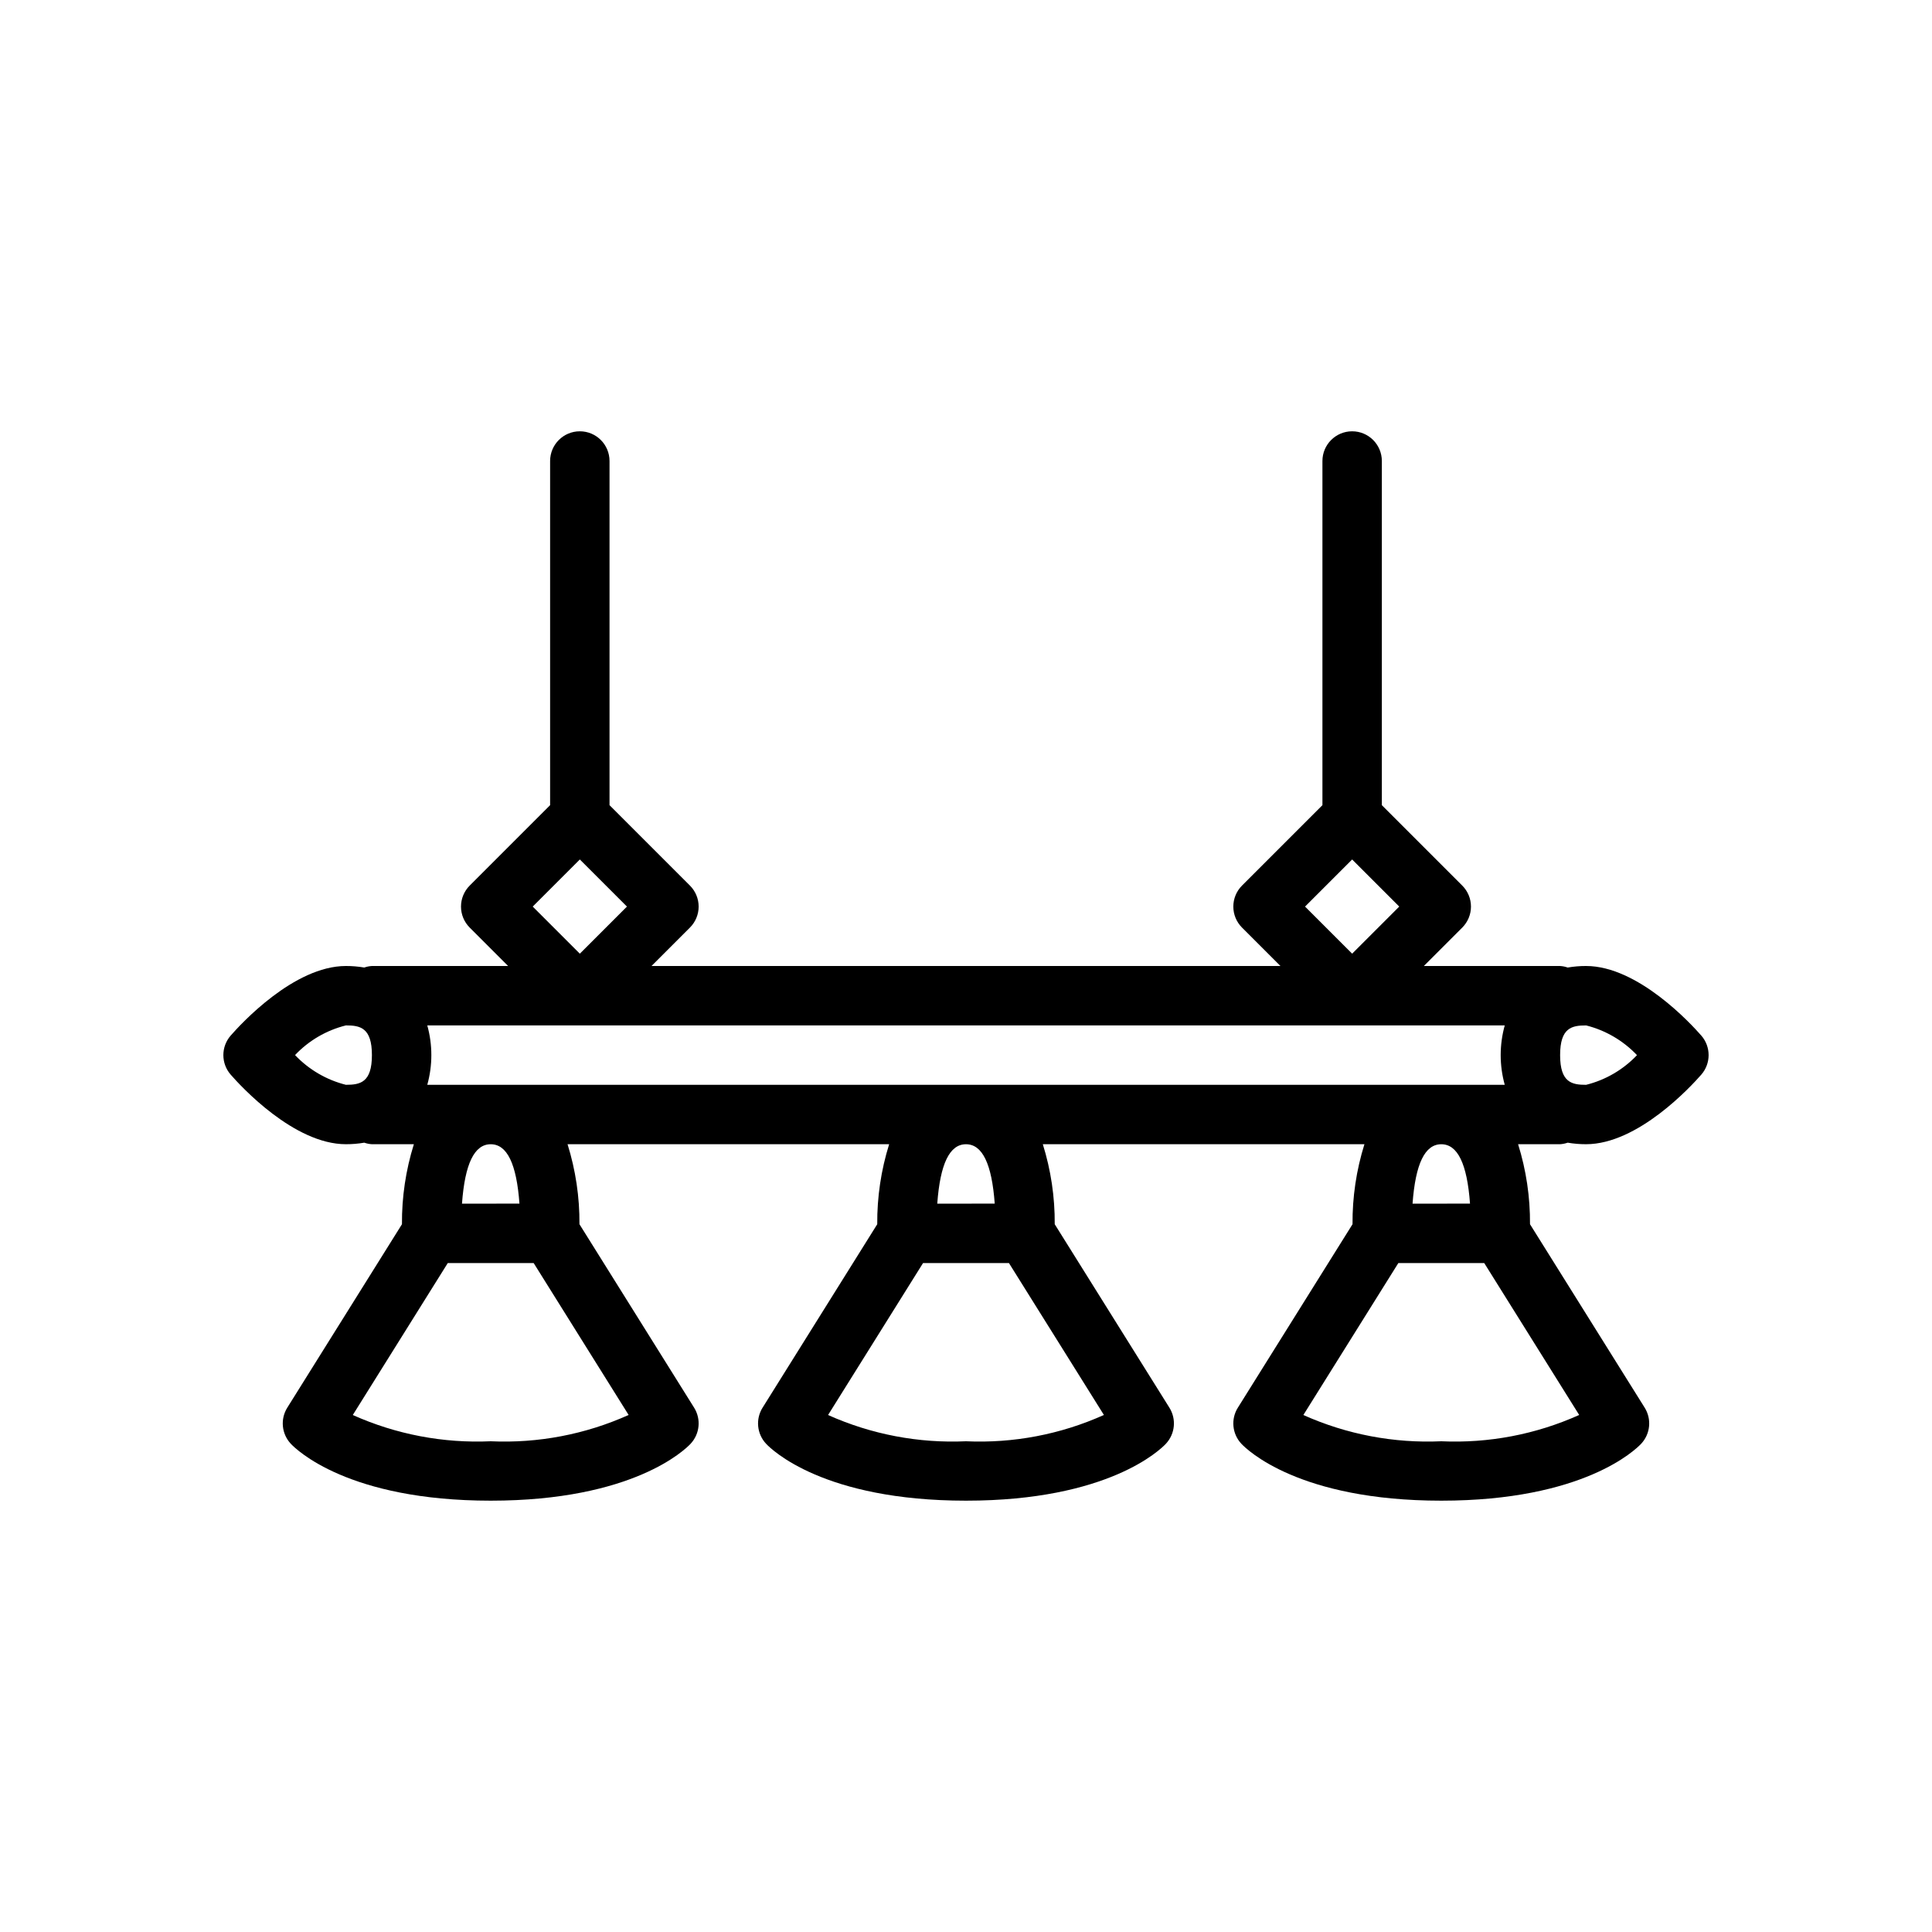 <?xml version="1.0" encoding="UTF-8"?>
<!-- Uploaded to: ICON Repo, www.svgrepo.com, Generator: ICON Repo Mixer Tools -->
<svg fill="#000000" width="800px" height="800px" version="1.1" viewBox="144 144 512 512" xmlns="http://www.w3.org/2000/svg">
 <path d="m594.86 418.44c-2.688-3.078-16.785-18.441-30.535-18.441-1.633-0.004-3.262 0.133-4.871 0.406-0.652-0.227-1.328-0.363-2.019-0.406h-36.098l10.18-10.18h-0.004c1.477-1.477 2.309-3.477 2.309-5.566 0-2.086-0.832-4.09-2.309-5.566l-21.309-21.309v-91.203c0-4.348-3.523-7.875-7.871-7.875-4.348 0-7.875 3.527-7.875 7.875v91.203l-21.309 21.309c-1.477 1.477-2.305 3.481-2.305 5.566 0 2.09 0.828 4.09 2.305 5.566l10.18 10.18h-166.67l10.18-10.18c1.477-1.477 2.309-3.477 2.309-5.566 0-2.086-0.832-4.09-2.309-5.566l-21.309-21.309v-91.203c0-4.348-3.523-7.875-7.871-7.875-4.348 0-7.875 3.527-7.875 7.875v91.203l-21.309 21.309c-1.477 1.477-2.305 3.481-2.305 5.566 0 2.09 0.828 4.09 2.305 5.566l10.18 10.18h-36.102c-0.688 0.043-1.367 0.18-2.019 0.406-1.609-0.273-3.238-0.41-4.867-0.406-13.754 0-27.848 15.363-30.535 18.441-2.586 2.965-2.586 7.383 0 10.348 2.684 3.078 16.781 18.441 30.535 18.441 1.629 0.004 3.258-0.133 4.867-0.406 0.652 0.227 1.332 0.363 2.019 0.406h11.125c-2.141 6.863-3.207 14.016-3.156 21.203l-30.391 48.621c-1.891 3.031-1.508 6.953 0.934 9.559 1.445 1.539 15.23 15.082 52.977 15.082s51.531-13.543 52.977-15.082h-0.004c2.445-2.606 2.828-6.527 0.934-9.559l-30.387-48.621c0.051-7.188-1.016-14.34-3.156-21.203h85.227c-2.144 6.863-3.207 14.016-3.156 21.203l-30.391 48.625v-0.004c-1.891 3.031-1.508 6.953 0.934 9.559 1.445 1.539 15.23 15.082 52.977 15.082s51.531-13.543 52.977-15.082h-0.004c2.445-2.606 2.828-6.527 0.934-9.559l-30.391-48.621c0.051-7.188-1.012-14.34-3.156-21.203h85.23c-2.144 6.863-3.207 14.016-3.156 21.203l-30.391 48.625v-0.004c-1.895 3.031-1.508 6.953 0.934 9.559 1.445 1.539 15.23 15.082 52.973 15.082 37.746 0 51.531-13.543 52.977-15.082 2.441-2.606 2.828-6.527 0.934-9.559l-30.391-48.621c0.051-7.188-1.012-14.34-3.156-21.203h11.125c0.691-0.043 1.367-0.18 2.019-0.406 1.609 0.273 3.238 0.41 4.871 0.406 13.754 0 27.848-15.363 30.535-18.441 2.582-2.965 2.582-7.383 0-10.348zm-92.527-46.672 12.484 12.484-12.484 12.484-12.484-12.484zm-204.67 0 12.484 12.484-12.484 12.484-12.488-12.484zm245.11 59.719h-285.54c1.434-5.152 1.434-10.598 0-15.746h285.54c-1.434 5.148-1.434 10.594 0 15.746zm-307.1-15.746c3.766 0 6.887 0.594 6.887 7.871 0 7.281-3.121 7.871-6.887 7.871v0.004c-5.152-1.297-9.832-4.027-13.484-7.883 3.648-3.856 8.328-6.582 13.484-7.863zm38.375 110.21c-12.562 0.566-25.078-1.816-36.555-6.957l25.172-40.273h22.762l25.164 40.258h0.004c-11.469 5.156-23.988 7.543-36.547 6.973zm7.613-62.977-15.23 0.004c0.77-10.574 3.281-15.742 7.613-15.742 4.336-0.004 6.848 5.168 7.617 15.742zm118.34 62.977c-12.562 0.566-25.082-1.816-36.555-6.957l25.172-40.273h22.762l25.164 40.258h0.004c-11.469 5.156-23.988 7.543-36.547 6.973zm7.613-62.977-15.23 0.004c0.77-10.574 3.281-15.742 7.613-15.742 4.336-0.004 6.848 5.168 7.617 15.742zm118.34 62.977c-12.559 0.566-25.078-1.816-36.551-6.957l25.172-40.273h22.762l25.164 40.258c-11.469 5.156-23.984 7.543-36.547 6.973zm7.613-62.977-15.227 0.004c0.77-10.574 3.281-15.742 7.613-15.742 4.332-0.004 6.848 5.168 7.617 15.742zm30.766-31.484c-3.766 0-6.887-0.594-6.887-7.871 0-7.281 3.121-7.871 6.887-7.871v-0.004c5.152 1.293 9.828 4.027 13.484 7.879-3.652 3.856-8.332 6.586-13.484 7.867z"/>
</svg>